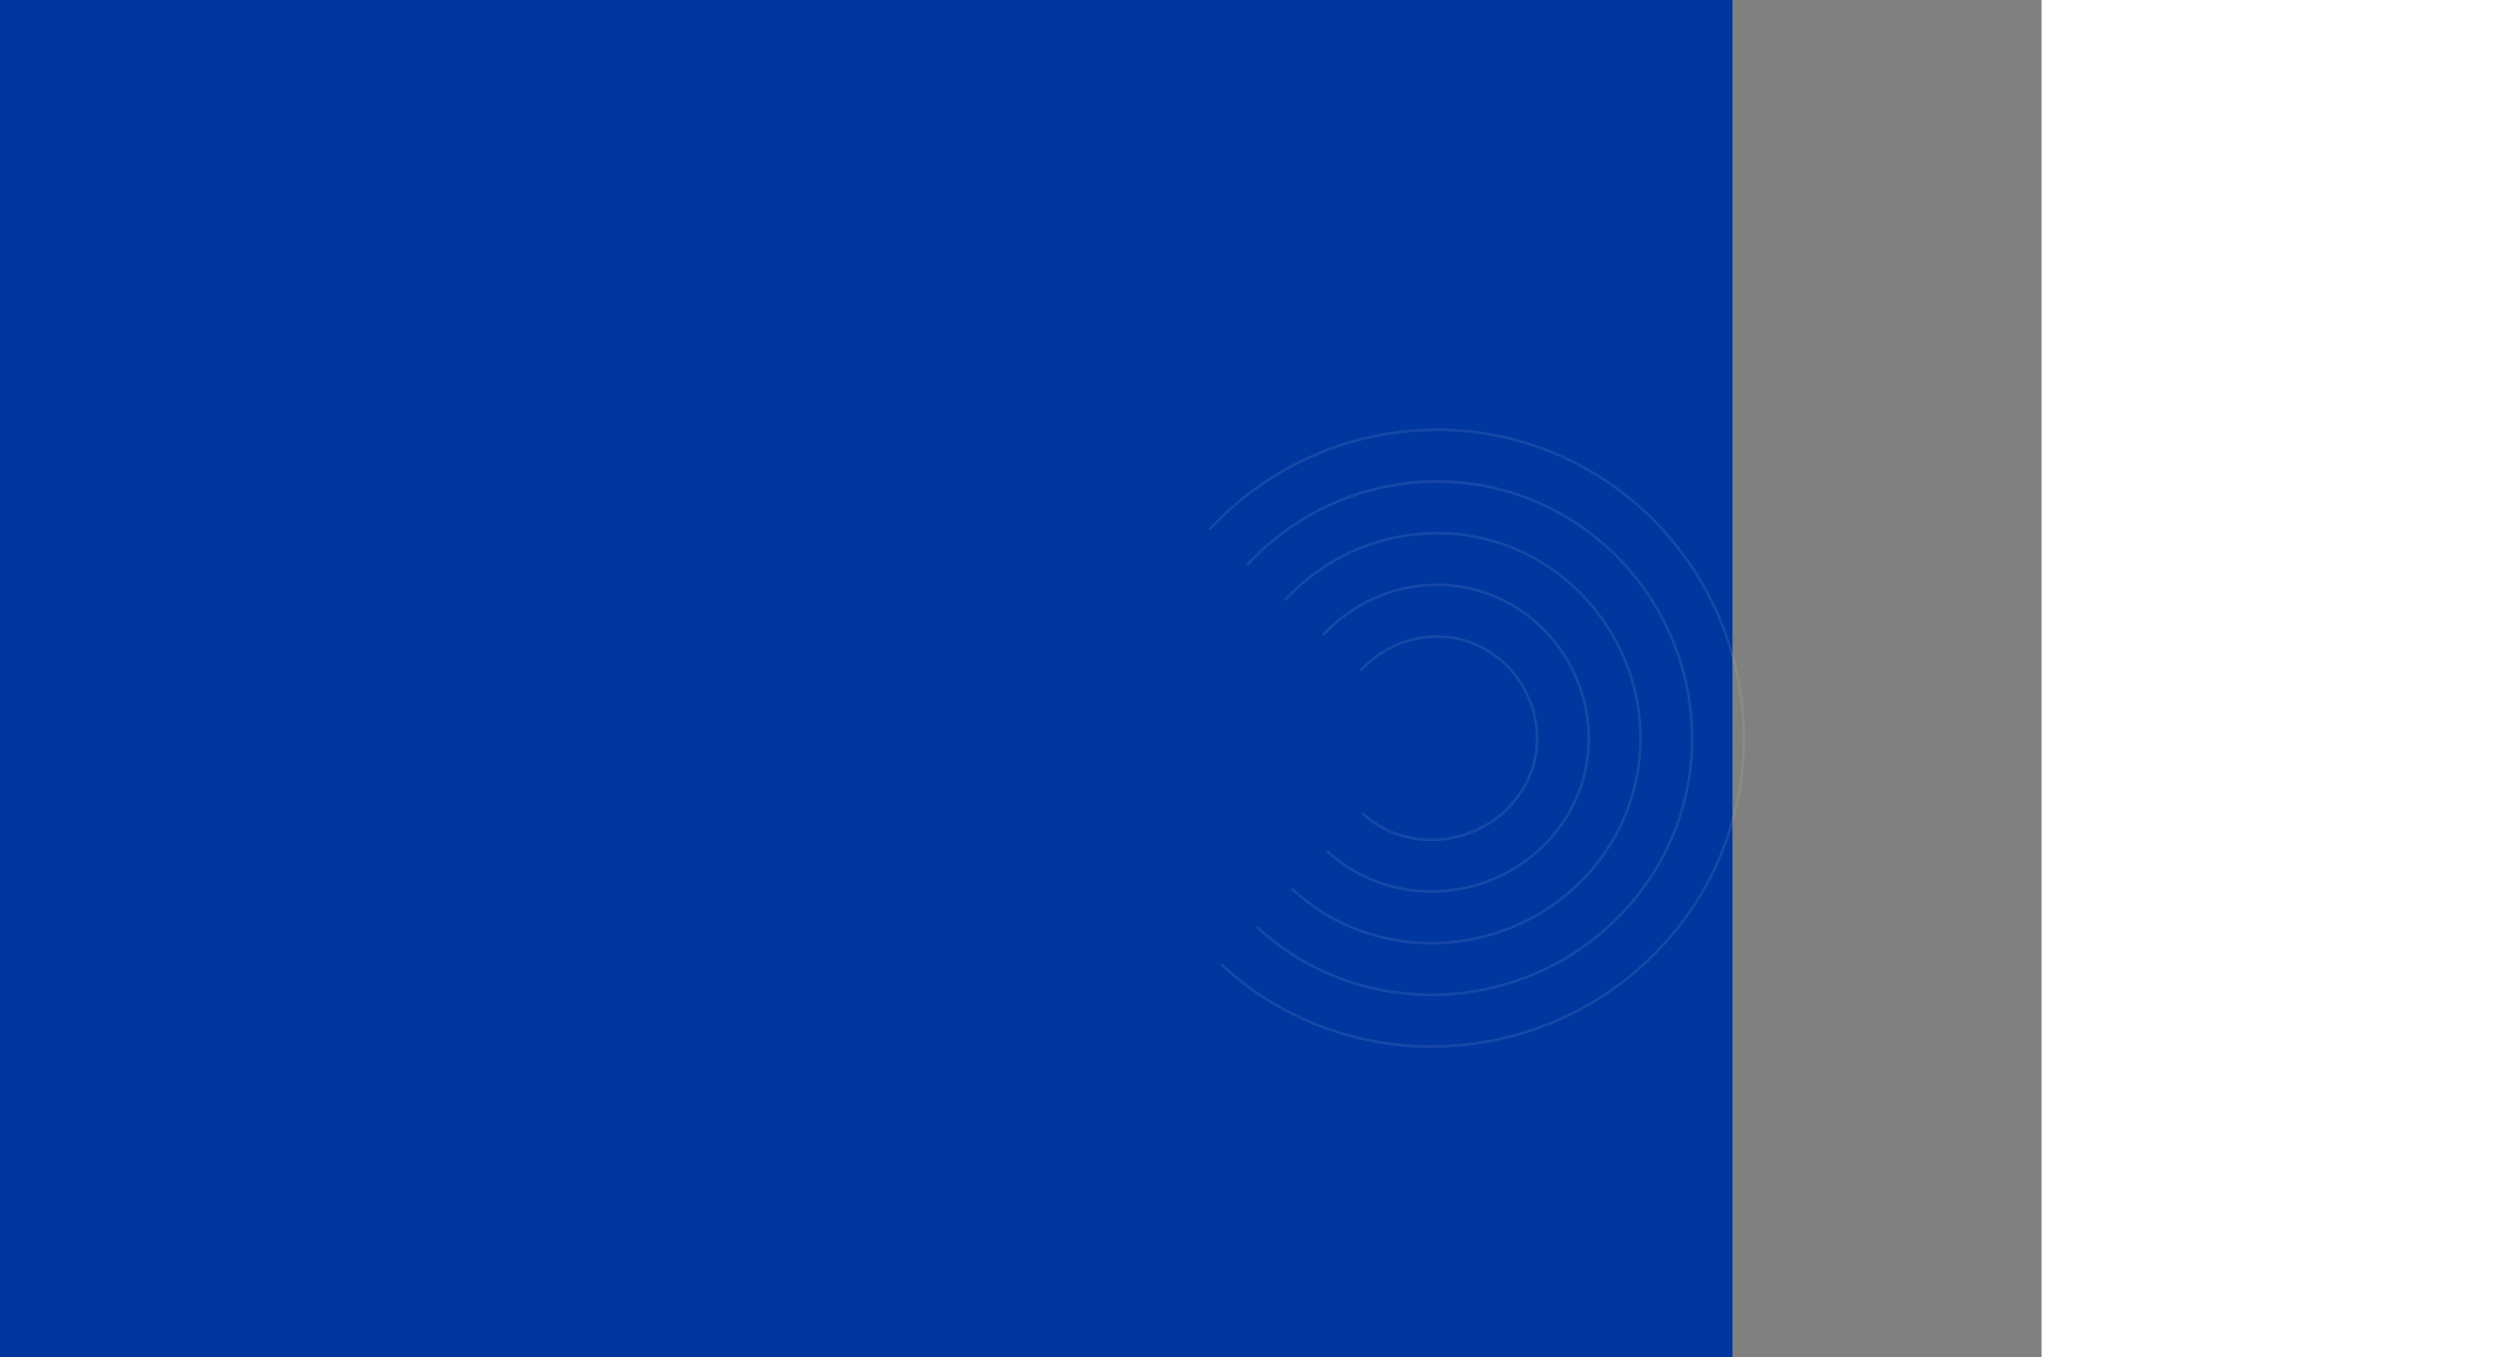 <svg xmlns="http://www.w3.org/2000/svg" width="1925" height="1045" viewBox="0 0 1925 1045">
  <rect x="0" y="0" width="1925" height="1045" fill="#808080" stroke="none"/>
  <g id="bg-publicaciones" transform="translate(5 -6612)">
    <rect id="Rectángulo_165" data-name="Rectángulo 165" width="1334" height="1045" transform="translate(-5 6612)" fill="#00379f"/>
    <g id="C" transform="translate(1109.938 7517.316) rotate(-137)" opacity="0.1">
      <path id="Trazado_21" data-name="Trazado 21" d="M41.289,358.6c131.851,0,236.34-106.865,236.34-238.752" transform="translate(196.105 118.752)" fill="none" stroke="#e2e2e2" stroke-width="2"/>
      <path id="Trazado_22" data-name="Trazado 22" d="M41.289,318.8c109.876,0,196.542-89.049,196.542-198.954" transform="translate(196.105 118.752)" fill="none" stroke="#e2e2e2" stroke-width="2"/>
      <path id="Trazado_23" data-name="Trazado 23" d="M41.289,279c87.894,0,156.758-71.233,156.758-159.156" transform="translate(196.105 118.752)" fill="none" stroke="#e2e2e2" stroke-width="2"/>
      <path id="Trazado_24" data-name="Trazado 24" d="M41.289,239.206c65.918,0,116.968-53.418,116.968-119.358" transform="translate(196.105 118.752)" fill="none" stroke="#e2e2e2" stroke-width="2"/>
      <path id="Trazado_25" data-name="Trazado 25" d="M41.289,199.415c43.943,0,77.177-35.617,77.177-79.567" transform="translate(196.105 118.752)" fill="none" stroke="#e2e2e2" stroke-width="2"/>
      <path id="Trazado_26" data-name="Trazado 26" d="M8.416,120.2c0,131.873,106.879,236.333,238.759,236.333" transform="translate(-8.416 120.936)" fill="none" stroke="#e2e2e2" stroke-width="2"/>
      <path id="Trazado_27" data-name="Trazado 27" d="M13.927,120.2c0,109.891,89.056,196.535,198.954,196.535" transform="translate(25.871 120.936)" fill="none" stroke="#e2e2e2" stroke-width="2"/>
      <path id="Trazado_28" data-name="Trazado 28" d="M19.438,120.2c0,87.908,71.241,156.737,159.156,156.737" transform="translate(60.158 120.936)" fill="none" stroke="#e2e2e2" stroke-width="2"/>
      <path id="Trazado_29" data-name="Trazado 29" d="M24.95,120.2c0,65.918,53.418,116.939,119.358,116.939" transform="translate(94.451 120.936)" fill="none" stroke="#e2e2e2" stroke-width="2"/>
      <path id="Trazado_30" data-name="Trazado 30" d="M30.461,120.2c0,43.936,35.6,77.148,79.56,77.148" transform="translate(128.738 120.936)" fill="none" stroke="#e2e2e2" stroke-width="2"/>
      <path id="Trazado_31" data-name="Trazado 31" d="M247.175,86.808c-131.88,0-238.759,109.3-238.759,241.135" transform="translate(-8.416 -86.808)" fill="none" stroke="#e2e2e2" stroke-width="2"/>
      <path id="Trazado_32" data-name="Trazado 32" d="M212.881,92.318c-109.891,0-198.954,91.483-198.954,201.344" transform="translate(25.871 -52.527)" fill="none" stroke="#e2e2e2" stroke-width="2"/>
      <path id="Trazado_33" data-name="Trazado 33" d="M178.6,97.828c-87.9,0-159.163,73.667-159.163,161.553" transform="translate(60.146 -18.246)" fill="none" stroke="#e2e2e2" stroke-width="2"/>
      <path id="Trazado_34" data-name="Trazado 34" d="M144.3,103.337c-65.918,0-119.358,55.851-119.358,121.763" transform="translate(94.433 16.028)" fill="none" stroke="#e2e2e2" stroke-width="2"/>
      <path id="Trazado_35" data-name="Trazado 35" d="M110.023,108.847c-43.929,0-79.567,38.036-79.567,81.979" transform="translate(128.707 50.309)" fill="none" stroke="#e2e2e2" stroke-width="2"/>
    </g>
    <rect id="Rectángulo_233" data-name="Rectángulo 233" width="353" height="1045" transform="translate(1567 6612)" fill="#fff"/>
  </g>
</svg>
